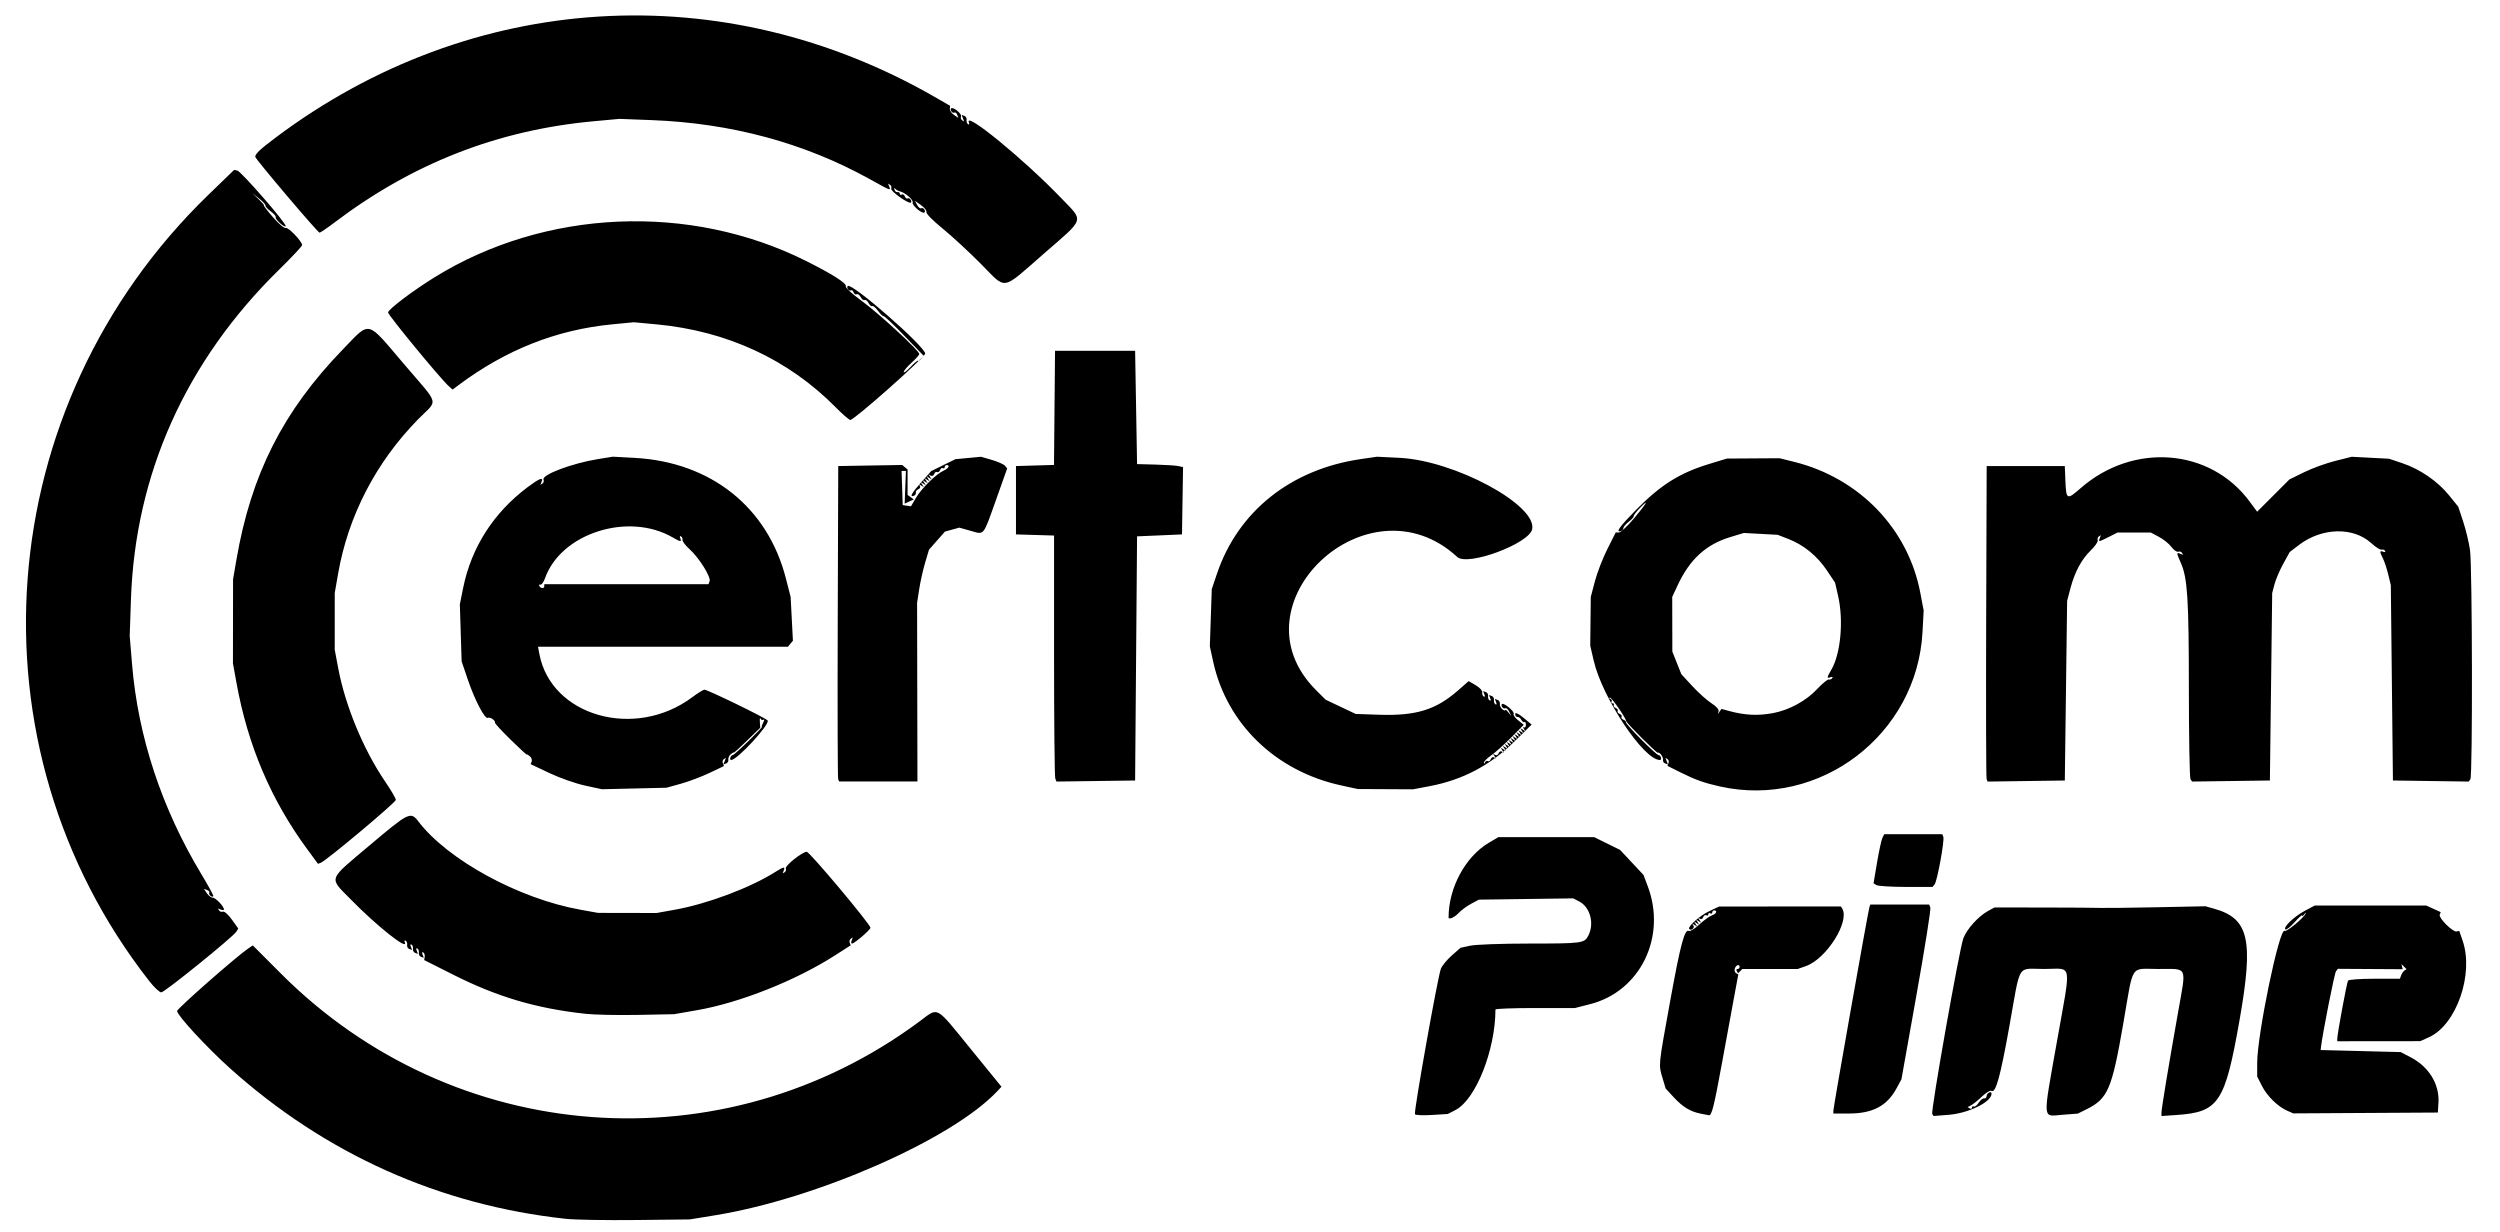 <?xml version="1.0" encoding="UTF-8" standalone="no"?>
<!-- Created with Inkscape (http://www.inkscape.org/) -->

<svg
   version="1.1"
   id="svg1"
   width="1280"
   height="631"
   viewBox="0 0 1280 631"
   sodipodi:docname="Certicom3.svg"
   inkscape:version="1.3.2 (091e20ef0f, 2023-11-25, custom)"
   xmlns:inkscape="http://www.inkscape.org/namespaces/inkscape"
   xmlns:sodipodi="http://sodipodi.sourceforge.net/DTD/sodipodi-0.dtd"
   xmlns="http://www.w3.org/2000/svg"
   xmlns:svg="http://www.w3.org/2000/svg">
  <defs
     id="defs1" />
  <sodipodi:namedview
     id="namedview1"
     pagecolor="#ffffff"
     bordercolor="#000000"
     borderopacity="0.25"
     inkscape:showpageshadow="2"
     inkscape:pageopacity="0.0"
     inkscape:pagecheckerboard="0"
     inkscape:deskcolor="#d1d1d1"
     inkscape:zoom="0.57421875"
     inkscape:cx="640"
     inkscape:cy="316.08163"
     inkscape:window-width="1366"
     inkscape:window-height="703"
     inkscape:window-x="0"
     inkscape:window-y="37"
     inkscape:window-maximized="1"
     inkscape:current-layer="g1" />
  <g
     inkscape:groupmode="layer"
     inkscape:label="Image"
     id="g1">
    <path
       style="fill:#000000"
       d="M 289.677,624.037 C 224.914,616.983 166.601,590.827 117.667,546.883 105.848,536.269 90.677,519.833 90.677,517.642 c 0,-1.246 30.685,-28.197 36.627,-32.17 l 2.127,-1.422 14.373,14.395 c 88.54,88.672 226.499,99.036 326.943,24.562 10.036,-7.441 7.751,-8.67 26.359,14.182 l 15.649,19.218 -2.18,2.32 c -23.076,24.564 -92.277,54.991 -144.397,63.491 l -13,2.12 -27.5,0.312 c -15.125,0.171 -31.325,-0.105 -36,-0.614 z m 434.77,-53.536 c -0.674,-1.161 11.758,-70.829 13.306,-74.565 0.658,-1.587 3.187,-4.639 5.622,-6.782 l 4.426,-3.896 4.988,-1.07 c 2.767,-0.594 15.982,-1.076 29.688,-1.083 27.775,-0.015 28.711,-0.139 30.741,-4.064 3.2,-6.188 0.966,-14.575 -4.656,-17.483 l -3.083,-1.594 -24.151,0.327 -24.151,0.327 -4,2.152 c -2.2,1.184 -5.091,3.321 -6.424,4.75 -2.065,2.212 -5.076,3.514 -5.076,2.194 0,-15.209 8.646,-31.19 20.71,-38.281 l 4.79,-2.815 h 24.522 24.522 l 6.624,3.262 6.624,3.262 6.007,6.421 6.007,6.421 2.185,5.817 c 9.743,25.936 -3.86,53.762 -29.487,60.316 l -7.824,2.001 h -20.34 c -11.187,0 -20.34,0.338 -20.341,0.75 -0.027,20.765 -10.109,46.134 -20.451,51.461 l -3.952,2.036 -8.158,0.509 c -4.487,0.28 -8.388,0.112 -8.669,-0.373 z m 146.23,-0.318 c -5.287,-1.067 -9.169,-3.439 -13.735,-8.392 l -4.131,-4.482 -1.567,-5.276 c -2.116,-7.125 -2.271,-5.561 3.931,-39.722 5.272,-29.04 7.41,-36.985 9.589,-35.638 0.551,0.341 2.941,-1.169 5.312,-3.354 2.371,-2.185 5.276,-4.279 6.456,-4.654 2.164,-0.687 3,-2.546 1.146,-2.546 -0.55,0 -1,0.477 -1,1.059 0,0.582 -0.45,0.781 -1,0.441 -0.55,-0.34 -1,-0.115 -1,0.5 0,0.615 -0.453,0.838 -1.007,0.496 -0.554,-0.342 -1.276,0.079 -1.605,0.935 -0.329,0.857 -1.07,1.266 -1.647,0.909 l -1.05,-0.649 0.809,1.309 0.809,1.309 -1.309,-0.809 -1.309,-0.809 0.809,1.309 0.809,1.309 -1.309,-0.809 -1.309,-0.809 0.809,1.309 0.809,1.309 -1.309,-0.809 -1.309,-0.809 0.671,1.085 c 0.737,1.192 -1.124,2.795 -2.105,1.813 -1.131,-1.131 5.203,-6.823 10.244,-9.206 l 5,-2.364 31.191,-0.01 31.191,-0.01 0.627,1.014 c 4.065,6.578 -8.007,25.78 -18.544,29.498 l -4.216,1.488 h -14.174 -14.174 l -1.087,1.087 -1.087,1.087 -0.672,-1.087 c -0.37,-0.598 -0.195,-1.087 0.387,-1.087 0.582,0 1.059,-0.45 1.059,-1 0,-1.621 -1.731,-1.143 -2.427,0.67 -0.352,0.919 -0.102,2.003 0.556,2.41 l 1.197,0.74 -2.103,11.34 c -1.157,6.237 -3.954,21.465 -6.215,33.84 -4.097,22.415 -5.271,27.103 -6.736,26.885 -0.424,-0.063 -2.346,-0.433 -4.271,-0.821 z m 118.64,0.163 c -0.839,-1.357 13.864,-84.407 15.918,-89.918 1.764,-4.731 7.7,-11.309 12.639,-14.006 l 3.302,-1.803 25.5,0.031 c 14.025,0.017 27.075,0.108 29,0.202 1.925,0.094 14.75,-0.058 28.5,-0.337 l 25,-0.507 4.26,1.188 c 18.019,5.026 20.492,15.663 13.238,56.951 -7.449,42.398 -10.645,47.245 -32.126,48.717 l -7.872,0.54 v -1.757 c 0,-2.011 3.479,-23.032 8.576,-51.811 4.192,-23.675 5.1,-21.718 -10.076,-21.718 -14.845,0 -12.627,-3.409 -18.014,27.689 -5.873,33.909 -7.897,38.665 -18.766,44.093 l -4.537,2.266 -7.948,0.613 c -10.335,0.797 -10.1,3.922 -2.803,-37.258 7.45,-42.047 8.249,-37.403 -6.433,-37.403 -14.264,0 -11.941,-3.798 -17.854,29.184 -4.737,26.421 -7.027,34.626 -9.279,33.234 -0.576,-0.356 -2.695,0.921 -4.707,2.837 -2.013,1.917 -4.505,3.931 -5.538,4.476 l -1.878,0.992 1.128,0.697 c 0.621,0.384 1.128,0.194 1.128,-0.421 0,-0.615 0.401,-0.87 0.891,-0.568 0.49,0.303 1.623,-0.568 2.519,-1.935 0.895,-1.367 2.162,-2.375 2.814,-2.241 0.652,0.134 1.206,-0.394 1.231,-1.173 0.051,-1.601 2.545,-2.809 2.545,-1.234 0,4.252 -11.78,10.042 -22.041,10.833 l -7.671,0.592 z m -50.64,-1.653 c 0,-1.782 17.866,-102.613 18.485,-104.324 l 0.452,-1.25 h 15.063 15.063 l 0.601,1.567 c 0.331,0.862 -2.867,20.999 -7.105,44.75 l -7.706,43.183 -2.588,4.754 c -4.828,8.87 -12.196,12.746 -24.233,12.746 h -8.032 z m 232.422,0.014 c -4.863,-2.128 -10.338,-7.488 -12.986,-12.715 l -2.436,-4.807 v -6.912 c 0,-14.549 11.35,-69.292 14.024,-67.64 1.043,0.645 10.16,-6.93 10.803,-8.976 0.179,-0.571 -0.151,-0.363 -0.735,0.462 -0.584,0.825 -1.068,1.105 -1.076,0.621 -0.01,-0.483 -1.77,1.092 -3.916,3.5 -2.145,2.408 -4.25,4.036 -4.677,3.618 -1.205,-1.18 4.533,-6.637 10.077,-9.583 l 5,-2.657 h 28.5 28.5 l 3.74,1.695 3.74,1.695 -0.511,1.332 c -0.636,1.659 6.718,8.992 8.605,8.581 l 1.383,-0.302 1.728,5 c 5.889,17.044 -3.165,43.082 -17.185,49.421 l -4.5,2.035 -21.25,0.022 -21.25,0.022 v -1.302 c 0,-2.355 4.884,-28.702 5.508,-29.711 0.351,-0.567 6.127,-0.987 13.582,-0.987 h 12.972 l 0.646,-1.75 c 0.355,-0.963 1.125,-2.069 1.71,-2.458 l 1.065,-0.708 -1.313,-1.292 -1.313,-1.292 0.321,1.311 0.321,1.311 -16.593,-0.102 -16.594,-0.102 -0.979,1.291 c -0.771,1.017 -6.921,32.137 -7.666,38.791 l -0.168,1.5 20.5,0.526 20.5,0.526 5.09,2.66 c 9.399,4.912 14.825,13.82 14.223,23.347 l -0.313,4.942 -37,0.217 -37,0.217 z M 299.677,519.059 c -25.207,-2.771 -45.009,-8.624 -67.5,-19.95 l -15,-7.554 0.277,-1.643 c 0.152,-0.904 -0.18,-1.925 -0.739,-2.27 -0.614,-0.38 -0.759,0.04 -0.367,1.061 l 0.648,1.688 -1.409,-0.49 c -0.775,-0.27 -1.285,-1.197 -1.133,-2.061 0.152,-0.864 -0.18,-1.853 -0.739,-2.198 -0.614,-0.38 -0.759,0.04 -0.367,1.061 l 0.648,1.688 -1.409,-0.49 c -0.775,-0.27 -1.285,-1.197 -1.133,-2.061 0.152,-0.864 -0.18,-1.853 -0.739,-2.198 -0.614,-0.38 -0.759,0.04 -0.367,1.061 l 0.648,1.688 -1.409,-0.49 c -0.775,-0.27 -1.285,-1.197 -1.133,-2.061 0.152,-0.864 -0.18,-1.853 -0.739,-2.198 -0.597,-0.369 -0.769,0.013 -0.42,0.925 1.648,4.294 -14.716,-8.759 -27.868,-22.229 -11.091,-11.359 -11.851,-9.229 9.83,-27.533 20.081,-16.952 21.006,-17.406 24.949,-12.237 15,19.666 51.317,39.49 82.735,45.161 l 9.236,1.667 15,0.03 15,0.03 9.5,-1.709 c 16.596,-2.986 38.433,-11.195 51.177,-19.24 4.428,-2.795 5.253,-2.95 4.442,-0.836 l -0.596,1.552 1.057,-0.653 c 0.581,-0.359 0.841,-1.216 0.577,-1.904 -0.532,-1.386 8.456,-8.547 10.728,-8.547 1.475,0 32.616,37.128 32.616,38.887 0,1.061 -8.223,8.113 -9.46,8.113 -0.415,0 -0.486,-0.698 -0.158,-1.552 l 0.596,-1.552 -1.057,0.653 c -0.581,0.359 -0.826,1.255 -0.543,1.991 l 0.513,1.338 -8.033,5.153 c -20.016,12.839 -48.6,24.211 -70.47,28.035 l -11.887,2.078 -18.5,0.366 c -10.175,0.201 -22.325,-0.055 -27,-0.569 z M 76.471,502.369 C -18.159,381.488 -5.169,208.103 106.63,99.812 l 13.221,-12.806 1.639,0.316 c 1.976,0.38 25.675,27.642 24.795,28.521 -0.774,0.774 -5.703,-3.763 -5.118,-4.711 0.236,-0.383 -0.899,-1.678 -2.523,-2.879 -1.624,-1.201 -2.844,-2.55 -2.711,-2.998 0.133,-0.448 -1.333,-2.064 -3.258,-3.59 l -3.5,-2.775 3.266,3.114 c 1.796,1.712 2.989,3.114 2.651,3.114 -0.338,0 1.745,2.723 4.628,6.052 3.008,3.472 5.804,5.836 6.561,5.546 1.327,-0.509 8.395,6.882 8.395,8.78 0,0.56 -5.299,6.216 -11.775,12.57 -47.764,46.861 -73.68,104.567 -75.858,168.907 l -0.631,18.645 1.2,14.5 c 3.071,37.097 15.187,73.796 35.467,107.422 3.623,6.007 6.394,11.115 6.158,11.35 -0.726,0.726 -2.626,-0.858 -2.083,-1.736 0.281,-0.454 -0.223,-1.108 -1.119,-1.452 l -1.63,-0.625 1.511,2.271 c 0.831,1.249 2.206,2.277 3.055,2.284 1.455,0.012 5.705,4.484 5.705,6.002 0,0.385 -0.698,0.431 -1.552,0.104 l -1.552,-0.596 0.653,1.057 c 0.359,0.581 1.231,0.835 1.937,0.564 0.723,-0.277 2.714,1.499 4.558,4.067 l 3.275,4.56 -0.984,1.615 c -1.647,2.702 -36.721,31.078 -38.437,31.097 -0.881,0.01 -3.628,-2.57 -6.104,-5.733 z m 884.244,-49.206 -1.463,-0.925 1.828,-10.81 c 1.005,-5.945 2.242,-11.597 2.748,-12.56 l 0.92,-1.75 h 14.858 14.858 l 0.511,1.331 c 0.702,1.83 -3.134,22.767 -4.466,24.372 l -1.076,1.297 -13.628,-0.015 c -7.495,-0.008 -14.286,-0.432 -15.09,-0.94 z M 157.415,434.95 c -18.648,-25.337 -30.539,-53.26 -36.339,-85.331 l -1.808,-10 0.029,-21.5 0.029,-21.5 1.71,-9.957 c 7.524,-43.813 23.898,-76.181 54.528,-107.791 14.27,-14.726 11.853,-15.287 30.987,7.193 19.053,22.385 17.926,17.989 7.375,28.76 -21.432,21.88 -35.664,49.369 -40.794,78.795 l -1.743,10 -0.004,14.5 -0.004,14.5 1.785,9.5 c 3.617,19.252 12.895,41.678 23.974,57.948 3.045,4.471 5.536,8.732 5.536,9.468 0,1.309 -35.525,31.081 -38.406,32.187 l -1.459,0.56 z M 299.505,402.205 c -4.862,-1.057 -12.877,-3.877 -18.244,-6.419 l -9.573,-4.535 0.54,-1.406 c 0.297,-0.773 -0.156,-1.983 -1.006,-2.689 -0.85,-0.705 -1.546,-1.081 -1.546,-0.835 0,0.246 -3.715,-3.186 -8.256,-7.628 -4.541,-4.441 -8.146,-8.361 -8.011,-8.712 0.409,-1.061 -2.576,-3.078 -3.61,-2.439 -1.481,0.915 -6.647,-8.903 -10.229,-19.445 l -3.221,-9.479 -0.456,-14.606 -0.456,-14.606 1.695,-8.394 c 4.172,-20.663 15.528,-38.442 32.894,-51.497 6.13,-4.608 8.267,-5.445 7.269,-2.845 l -0.596,1.552 1.057,-0.653 c 0.581,-0.359 0.818,-1.276 0.526,-2.037 -0.951,-2.478 14.666,-8.345 27.896,-10.479 l 7.607,-1.227 11.196,0.612 c 38.994,2.13 68.011,25.237 77.361,61.602 l 2.462,9.578 0.583,11.22 0.583,11.22 -1.27,1.53 -1.27,1.53 h -63.989 -63.989 l 0.691,3.683 c 5.982,31.889 48.937,44.08 78.239,22.204 2.864,-2.138 5.681,-3.887 6.261,-3.887 1.675,0 31.665,14.597 32.386,15.763 1.24,2.007 -15.578,20.237 -18.67,20.237 -1.138,0 -0.271,-2.48 0.899,-2.573 0.936,-0.075 15.678,-14.427 14.819,-14.427 -0.26,0 0.038,-0.954 0.662,-2.121 0.665,-1.242 0.715,-1.861 0.121,-1.494 -0.558,0.345 -1.238,0.062 -1.512,-0.629 -0.274,-0.691 -0.411,0.094 -0.306,1.744 l 0.192,3 -6.78,6.59 c -3.729,3.624 -6.78,6.382 -6.78,6.128 0,-0.254 -0.681,0.103 -1.513,0.794 -0.832,0.691 -1.395,1.937 -1.25,2.769 0.145,0.832 -0.371,1.733 -1.146,2.003 l -1.409,0.49 0.648,-1.688 0.648,-1.688 -1.057,0.653 c -0.581,0.359 -0.806,1.307 -0.499,2.106 l 0.558,1.453 -7.438,3.532 c -4.091,1.943 -10.723,4.439 -14.739,5.548 l -7.302,2.016 -16.5,0.383 -16.5,0.383 z M 278.677,300.119 v -1 h 42.031 42.031 l 0.581,-1.515 c 0.804,-2.095 -5.305,-11.912 -10.144,-16.302 -2.2,-1.996 -3.875,-4.169 -3.723,-4.83 0.152,-0.661 -0.181,-1.484 -0.739,-1.829 -0.597,-0.369 -0.769,0.013 -0.42,0.925 0.773,2.013 0.192,1.957 -3.811,-0.371 -22.729,-13.213 -57.282,-2.19 -65.436,20.875 -0.69,1.951 -1.764,3.424 -2.387,3.272 -0.623,-0.151 -0.848,0.186 -0.499,0.75 0.812,1.314 2.515,1.331 2.515,0.025 z m 408,102.015 c -33.485,-7.264 -58.576,-31.524 -65.529,-63.358 l -1.713,-7.843 0.495,-14.657 0.495,-14.657 2.635,-7.806 c 10.791,-31.972 37.762,-53.512 73.559,-58.746 l 8.393,-1.227 11.583,0.574 c 28.121,1.393 70.294,24.061 67.885,36.487 -1.436,7.406 -33.045,19.17 -38.356,14.275 -45.68,-42.106 -116.204,24.281 -72.365,68.119 l 4.926,4.926 7.709,3.661 7.709,3.661 12.081,0.402 c 18.848,0.627 29.034,-2.523 40.383,-12.49 l 5.388,-4.732 3.612,2.115 c 2.038,1.193 3.492,2.772 3.336,3.623 -0.152,0.829 0.18,1.79 0.739,2.135 0.614,0.38 0.759,-0.04 0.367,-1.061 l -0.648,-1.688 1.409,0.49 c 0.775,0.27 1.285,1.197 1.133,2.061 -0.152,0.864 0.18,1.853 0.739,2.198 0.614,0.38 0.759,-0.04 0.367,-1.061 l -0.648,-1.688 1.409,0.49 c 0.775,0.27 1.285,1.197 1.133,2.061 -0.152,0.864 0.18,1.853 0.739,2.198 0.614,0.38 0.759,-0.04 0.367,-1.061 l -0.648,-1.688 1.409,0.49 c 0.775,0.27 1.291,1.171 1.146,2.003 -0.145,0.832 0.418,2.078 1.25,2.769 0.832,0.691 1.513,0.89 1.513,0.442 0,-0.447 0.7,0.06 1.555,1.128 l 1.555,1.941 -1.105,-2.278 c -0.608,-1.253 -1.502,-2.033 -1.986,-1.734 -0.984,0.608 -2.516,-1.325 -1.698,-2.143 0.884,-0.884 6.64,3.909 5.978,4.979 -0.342,0.554 0.684,2.048 2.28,3.321 l 2.902,2.314 -6.491,6.554 c -3.57,3.605 -8.179,7.725 -10.241,9.156 -2.062,1.431 -3.714,3.103 -3.671,3.716 0.048,0.671 0.28,0.614 0.585,-0.142 0.279,-0.691 0.921,-1 1.428,-0.687 0.507,0.313 1.191,-0.131 1.519,-0.988 0.329,-0.857 1.07,-1.266 1.647,-0.909 l 1.05,0.649 -0.809,-1.309 -0.809,-1.309 1.162,0.718 c 0.65,0.401 1.425,0.031 1.759,-0.84 0.329,-0.857 1.07,-1.266 1.647,-0.909 l 1.05,0.649 -0.809,-1.309 -0.809,-1.309 1.309,0.809 1.309,0.809 -0.809,-1.309 -0.809,-1.309 1.309,0.809 1.309,0.809 -0.809,-1.309 -0.809,-1.309 1.309,0.809 1.309,0.809 -0.809,-1.309 -0.809,-1.309 1.309,0.809 1.309,0.809 -0.809,-1.309 -0.809,-1.309 1.309,0.809 1.309,0.809 -0.809,-1.309 -0.809,-1.309 1.309,0.809 1.309,0.809 -0.809,-1.309 -0.809,-1.309 1.309,0.809 1.309,0.809 -0.809,-1.309 -0.809,-1.309 1.309,0.809 1.309,0.809 -0.809,-1.309 -0.809,-1.309 1.309,0.809 1.309,0.809 -0.809,-1.309 -0.809,-1.309 1.309,0.809 1.309,0.809 -0.809,-1.309 -0.809,-1.309 1.309,0.809 1.309,0.809 -0.809,-1.309 c -0.47,-0.76 -0.414,-1.065 0.131,-0.728 0.517,0.32 0.94,-0.253 0.94,-1.272 0,-1.019 -0.326,-1.652 -0.724,-1.406 -0.398,0.246 -1.13,-0.277 -1.626,-1.163 -0.496,-0.886 -1.3,-1.537 -1.786,-1.446 -0.487,0.09 -1.046,-0.319 -1.243,-0.91 -0.631,-1.892 1.285,-1.158 4.846,1.855 l 3.462,2.93 -8.5,8.393 c -12.645,12.486 -26.759,19.942 -43.86,23.169 l -8.36,1.578 -14.14,-0.07 -14.14,-0.07 z m 194,0.557 c -8.047,-1.789 -12.688,-3.443 -20.22,-7.208 l -6.72,-3.359 0.538,-1.402 c 0.296,-0.771 0.062,-1.695 -0.519,-2.055 l -1.057,-0.653 0.648,1.688 0.648,1.688 -1.409,-0.511 c -0.775,-0.281 -1.281,-1.065 -1.124,-1.742 0.316,-1.362 -1.645,-4.14 -2.648,-3.751 -0.646,0.25 -15.818,-14.883 -16.145,-16.104 -0.603,-2.252 -7.47,-12.151 -8.384,-12.086 -0.656,0.047 -0.596,0.285 0.148,0.585 0.691,0.279 1.002,0.918 0.691,1.421 -0.311,0.503 -0.062,0.915 0.553,0.915 0.615,0 0.869,0.403 0.565,0.895 -0.304,0.492 0.148,1.164 1.004,1.493 0.857,0.329 1.307,1.004 1,1.5 -0.307,0.496 0.143,1.171 1,1.5 0.857,0.329 1.307,1.004 1,1.5 -0.307,0.496 0.119,1.162 0.946,1.479 0.827,0.317 1.415,0.927 1.308,1.355 -0.241,0.958 15.321,16.637 16.594,16.719 1.253,0.081 1.997,2.559 0.768,2.559 -8.266,0 -29.422,-31.72 -33.854,-50.76 l -1.802,-7.74 0.137,-12.5 0.137,-12.5 2.109,-8 c 1.16,-4.4 4.031,-11.824 6.382,-16.498 l 4.273,-8.498 1.659,-0.002 c 0.913,-0.001 4.385,-3.239 7.717,-7.195 6.48,-7.693 8.137,-10.694 2.851,-5.163 -1.764,1.846 -3.123,3.667 -3.019,4.048 0.103,0.381 -1.041,1.659 -2.543,2.841 -1.502,1.181 -2.731,2.632 -2.731,3.224 0,0.592 -0.562,1.264 -1.25,1.493 -3.002,1.001 -0.655,-2.31 7.5,-10.578 12.952,-13.132 22.508,-19.134 37.928,-23.819 l 8.822,-2.681 13.5,-0.086 13.5,-0.086 7.5,1.873 c 33.382,8.334 58.346,34.298 64.545,67.127 l 1.699,9 -0.588,11 c -2.804,52.49 -52.543,90.433 -103.656,79.073 z m 27.114,-37.578 c 8.208,-1.532 16.947,-6.281 22.491,-12.223 2.692,-2.885 5.424,-5.127 6.07,-4.982 0.646,0.145 1.457,-0.193 1.802,-0.752 0.369,-0.597 -0.013,-0.769 -0.925,-0.42 -2.02,0.775 -1.958,0.184 0.403,-3.817 4.783,-8.106 6.357,-25.139 3.489,-37.75 l -1.556,-6.843 -4.254,-6.354 c -4.921,-7.35 -11.807,-12.964 -19.633,-16.007 l -5.5,-2.139 -8.679,-0.473 -8.679,-0.473 -6.95,2.111 c -12.401,3.767 -20.71,11.375 -26.892,24.627 l -2.799,6 0.03,14 0.03,14 2.305,5.785 2.305,5.785 5.665,6.135 c 3.116,3.374 7.5,7.304 9.743,8.732 2.467,1.571 3.918,3.183 3.674,4.08 l -0.404,1.483 0.936,-1.332 0.936,-1.332 3.89,1.069 c 7.987,2.196 14.807,2.526 22.504,1.09 z m -478.653,33.755 c -0.262,-0.688 -0.361,-37.025 -0.219,-80.75 l 0.258,-79.5 16.367,-0.275 16.367,-0.275 1.383,1.148 1.383,1.148 v 6.517 6.517 l 1.587,1.16 1.587,1.16 -2.337,1.068 -2.337,1.068 0.323,-8.368 0.323,-8.368 h -1.112 -1.112 l 0.289,8.75 0.289,8.75 2.124,0.303 2.124,0.303 2.555,-4.361 c 2.819,-4.811 10.306,-12.155 14.199,-13.928 2.495,-1.137 3.389,-2.817 1.498,-2.817 -0.55,0 -1,0.477 -1,1.059 0,0.582 -0.403,0.81 -0.895,0.506 -0.492,-0.304 -1.164,0.148 -1.493,1.004 -0.329,0.857 -1.004,1.307 -1.5,1 -0.496,-0.307 -1.171,0.143 -1.5,1 -0.334,0.871 -1.11,1.241 -1.759,0.84 l -1.162,-0.718 0.809,1.309 0.809,1.309 -1.309,-0.809 -1.309,-0.809 0.809,1.309 0.809,1.309 -1.309,-0.809 -1.309,-0.809 0.809,1.309 0.809,1.309 -1.309,-0.809 -1.309,-0.809 0.809,1.309 0.809,1.309 -1.309,-0.809 -1.309,-0.809 0.809,1.309 0.809,1.309 -1.309,-0.809 -1.309,-0.809 0.649,1.05 c 0.357,0.577 -0.028,1.309 -0.855,1.627 -0.827,0.317 -1.387,1.096 -1.244,1.73 0.143,0.634 -0.303,1.359 -0.991,1.611 -2.425,0.889 -1.195,-1.371 3.793,-6.967 l 5.043,-5.658 6.207,-3.056 6.207,-3.056 6.558,-0.612 6.558,-0.612 5.561,1.617 c 3.059,0.889 6.071,2.231 6.694,2.981 l 1.133,1.365 -5.656,15.895 c -6.83,19.194 -5.91,18.062 -13.056,16.057 l -5.816,-1.632 -3.68,1.016 -3.68,1.016 -4.079,4.634 -4.079,4.634 -1.959,6.585 c -1.077,3.622 -2.447,9.735 -3.045,13.585 l -1.086,7 0.088,45.75 0.088,45.75 h -20.053 -20.053 z m 111.155,-0.311 c -0.338,-0.881 -0.615,-29.224 -0.615,-62.984 v -61.382 l -9.75,-0.286 -9.75,-0.286 v -17.5 -17.5 l 9.735,-0.286 9.735,-0.286 0.265,-29.214 0.265,-29.214 h 20.5 20.5 l 0.5,29 0.5,29 9.5,0.249 c 5.225,0.137 10.523,0.486 11.774,0.775 l 2.274,0.526 -0.274,17.225 -0.274,17.225 -11.5,0.5 -11.5,0.5 -0.5,62.5 -0.5,62.5 -20.135,0.27 -20.135,0.27 z m 476.854,0.333 c -0.267,-0.699 -0.369,-37.046 -0.227,-80.771 l 0.258,-79.5 h 20 20 l 0.299,7.499 c 0.39,9.784 0.776,9.976 7.767,3.858 26.957,-23.59 66.38,-20.503 86.532,6.775 l 3.878,5.249 8.263,-8.263 8.263,-8.263 7.499,-3.683 c 4.125,-2.026 11.305,-4.636 15.957,-5.801 l 8.458,-2.119 9.542,0.502 9.542,0.502 6.792,2.277 c 9.061,3.037 18.162,9.291 23.931,16.445 l 4.724,5.858 2.509,7.582 c 1.38,4.17 2.958,10.732 3.506,14.582 1.191,8.359 1.372,115.423 0.199,117.272 l -0.807,1.272 -19.427,-0.272 -19.427,-0.272 -0.541,-50 -0.541,-50 -1.33,-5.5 c -0.732,-3.025 -1.95,-6.715 -2.709,-8.2 -1.771,-3.47 -1.737,-4.151 0.174,-3.418 0.933,0.358 1.295,0.18 0.908,-0.446 -0.354,-0.573 -1.165,-0.857 -1.802,-0.631 -0.637,0.225 -3.024,-1.292 -5.304,-3.371 -9.162,-8.357 -25.224,-7.952 -36.904,0.931 l -4.78,3.635 -3.308,6 c -1.819,3.3 -3.843,8.025 -4.496,10.5 l -1.188,4.5 -0.589,48 -0.589,48 -19.927,0.272 -19.928,0.272 -0.807,-1.272 c -0.444,-0.699 -0.814,-21.377 -0.822,-45.949 -0.016,-46.324 -0.688,-56.952 -4.092,-64.699 -2.322,-5.286 -2.339,-5.496 -0.371,-4.741 l 1.552,0.596 -0.653,-1.057 c -0.359,-0.581 -1.225,-0.837 -1.923,-0.569 -0.699,0.268 -2.239,-0.823 -3.423,-2.424 -1.184,-1.601 -4.054,-3.922 -6.378,-5.157 l -4.226,-2.246 -8.5,0.003 -8.5,0.003 -4.438,2.235 c -5.276,2.658 -5.448,2.683 -4.681,0.684 l 0.596,-1.552 -1.057,0.653 c -0.581,0.359 -0.837,1.226 -0.568,1.927 0.269,0.7 -1.314,3.017 -3.518,5.149 -4.798,4.64 -8.261,11.106 -10.5,19.606 l -1.652,6.269 -0.591,46 -0.591,46 -19.773,0.271 -19.773,0.271 z M 427.822,208.49 c -24.17,-24.496 -55.672,-39.065 -91.724,-42.42 l -11.584,-1.078 -11.168,1.084 c -28.392,2.756 -54.275,12.984 -78.398,30.98 l -3.23,2.409 -2.107,-1.906 c -4.289,-3.882 -30.933,-36.261 -30.921,-37.576 0.015,-1.555 12.86,-11.261 23.987,-18.126 56.49,-34.85 130.403,-38.062 190.002,-8.257 13.44,6.721 20.944,11.496 20.379,12.966 -0.276,0.719 3.229,3.943 8.262,7.6 8.642,6.279 29.356,25.388 29.356,27.082 0,0.482 -1.8,2.502 -4,4.49 -2.2,1.988 -3.988,4.124 -3.973,4.747 0.015,0.624 1.557,-0.512 3.427,-2.522 1.87,-2.011 3.594,-3.462 3.83,-3.226 0.237,0.237 0.994,-0.249 1.682,-1.078 l 1.252,-1.509 -9.86,-10.234 c -5.423,-5.629 -10.186,-10.139 -10.586,-10.024 -0.399,0.116 -1.708,-1.118 -2.909,-2.742 -1.201,-1.624 -2.539,-2.733 -2.974,-2.464 -0.435,0.269 -1.286,-0.436 -1.891,-1.567 -0.605,-1.131 -1.505,-1.806 -2,-1.5 -0.495,0.306 -1.395,-0.369 -2,-1.5 -0.605,-1.131 -1.531,-1.79 -2.057,-1.465 -0.526,0.325 -1.226,-0.11 -1.555,-0.966 -0.329,-0.857 -0.969,-1.328 -1.424,-1.047 -0.984,0.608 -2.418,-1.402 -1.59,-2.23 1.922,-1.922 39.626,31.027 39.626,34.628 0,1.801 -36.461,34.134 -38.324,33.985 -0.647,-0.052 -4.036,-2.993 -7.531,-6.535 z m 74.338,-73.442 c -6.041,-6.089 -14.884,-14.248 -19.651,-18.131 -4.882,-3.976 -8.458,-7.609 -8.187,-8.316 0.265,-0.691 -0.949,-2.274 -2.697,-3.519 l -3.179,-2.264 1.166,2.179 c 0.641,1.198 1.562,1.934 2.047,1.634 0.999,-0.618 2.509,1.331 1.677,2.164 -0.993,0.993 -6.58,-3.716 -6.049,-5.098 0.515,-1.342 -3.917,-5.169 -6.679,-5.767 -0.786,-0.17 -1.802,-0.76 -2.256,-1.31 -0.49,-0.593 -0.643,-0.39 -0.375,0.5 0.248,0.825 0.957,1.388 1.576,1.25 0.619,-0.138 1.125,0.227 1.125,0.809 0,0.582 0.453,0.779 1.007,0.437 0.554,-0.342 1.276,0.079 1.605,0.935 0.329,0.857 0.969,1.328 1.424,1.047 0.91,-0.562 2.449,1.371 1.693,2.127 -0.954,0.954 -10.58,-5.828 -10.089,-7.109 0.273,-0.712 0.021,-1.588 -0.56,-1.947 l -1.057,-0.653 0.596,1.552 c 0.824,2.147 0.966,2.202 -10.164,-3.954 -33.381,-18.464 -70.715,-28.552 -111.455,-30.116 l -16.5,-0.633 -13,1.191 c -49.352,4.521 -92.831,21.509 -133.129,52.015 -3.668,2.777 -7.012,5.049 -7.432,5.049 -0.919,0 -32.94,-37.773 -32.94,-38.858 0,-1.487 2.604,-3.93 10.5,-9.852 100.3,-75.221 229.156,-83.1 337.635,-20.644 l 7.635,4.396 -0.135,1.577 c -0.074,0.867 0.886,2.269 2.135,3.114 l 2.271,1.537 -0.625,-1.63 c -0.344,-0.896 -0.997,-1.4 -1.452,-1.119 -0.94,0.581 -2.436,-1.384 -1.651,-2.168 0.961,-0.961 5.568,2.792 5.058,4.121 -0.279,0.728 -0.032,1.617 0.549,1.976 l 1.057,0.653 -0.648,-1.688 -0.648,-1.688 1.409,0.49 c 0.775,0.27 1.285,1.197 1.133,2.061 -0.152,0.864 0.18,1.853 0.739,2.198 0.597,0.369 0.77,-0.013 0.42,-0.925 -2.335,-6.086 28.314,19.009 47.026,38.505 12.028,12.531 12.791,10.037 -8.839,28.884 -21.905,19.086 -18.609,18.574 -32.086,4.989 z"
       id="path31" />
  </g>
</svg>
